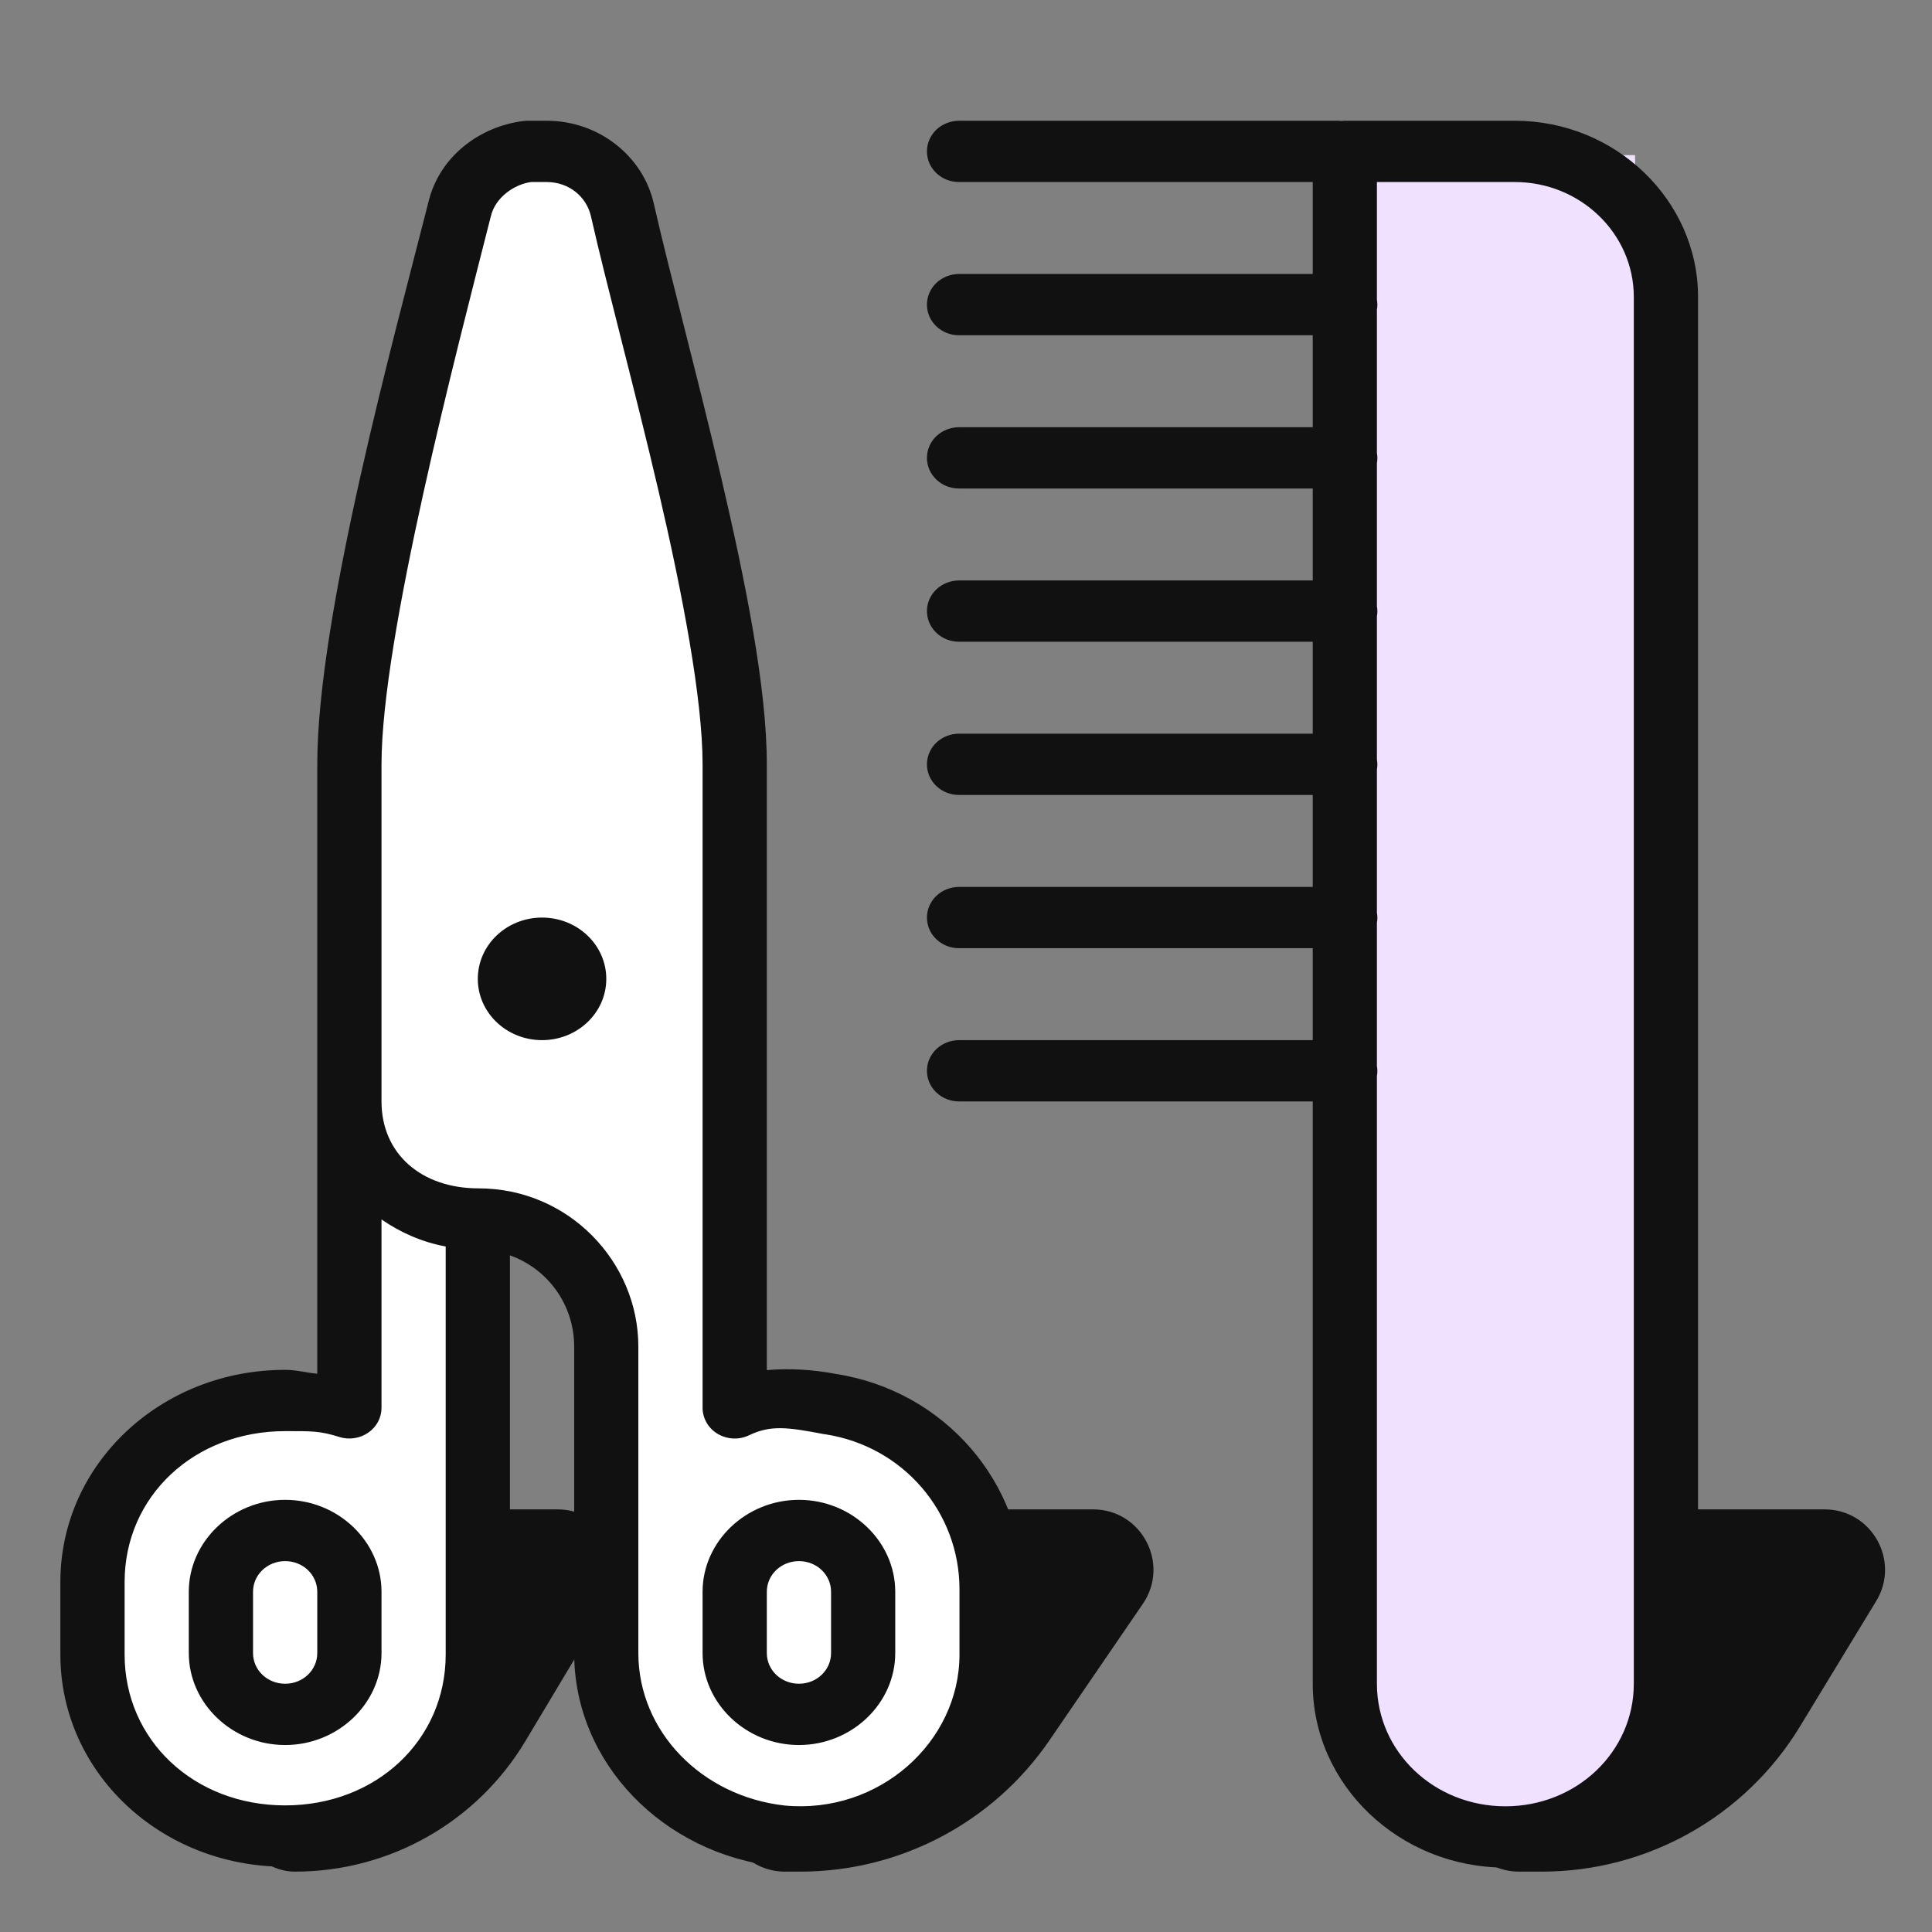 <svg width="32" height="32" viewBox="0 0 32 32" fill="none" xmlns="http://www.w3.org/2000/svg">
<rect x="0" y="0" width="32" height="32" fill="#808080" stroke="none"/>
<path d="M24.762 25.854C24.835 25.363 25.256 25 25.752 25H30.221C31.001 25 31.481 25.853 31.075 26.52L29.811 28.599C28.904 30.09 27.284 31 25.539 31H25.159C24.548 31 24.08 30.457 24.17 29.854L24.762 25.854Z" fill="#111111"/>
<path d="M12 26C12 25.448 12.448 25 13 25H18.104C18.908 25 19.383 25.901 18.929 26.565L17.383 28.824C16.451 30.186 14.907 31 13.257 31H13C12.448 31 12 30.552 12 30L12 26Z" fill="#111111"/>
<path d="M4 26C4 25.448 4.448 25 5 25H9.236C10.012 25 10.493 25.847 10.094 26.514L8.701 28.84C7.898 30.18 6.451 31 4.889 31C4.398 31 4 30.602 4 30.111L4 26Z" fill="#111111"/>
<path d="M22.317 2.569H27.082V28.233C27.082 29.489 26.015 30.507 24.699 30.507C23.383 30.507 22.317 29.489 22.317 28.233V2.569Z" fill="#EFE1FF"/>
<path d="M7.68 3.218L9.042 2.244L10.403 3.543L12.105 11.99L12.446 23.035L13.467 23.36L14.829 23.685L16.19 24.984L16.531 26.284V28.233C16.417 28.558 16.122 29.273 15.85 29.532C15.509 29.857 14.148 30.182 13.807 30.182H12.446C11.992 29.857 11.016 29.207 10.744 29.207C10.472 29.207 10.403 28.125 10.403 27.583L10.063 23.36L9.723 21.411L8.361 20.436V24.334V27.258C8.361 27.518 7.68 28.666 7.34 29.207L6.319 30.507H4.617L2.915 29.857L1.553 28.558L1.213 26.609L1.894 24.659L3.255 23.685L4.617 23.035H5.978L5.638 13.289V10.69L7.68 3.218Z" fill="white"/>
<path d="M8.74 2C8.718 2 8.696 2.001 8.674 2.004C7.954 2.09 7.272 2.587 7.093 3.36C6.53 5.577 5.255 10.199 5.255 12.66V18.243V22.753C5.085 22.74 4.917 22.689 4.723 22.689C2.661 22.689 1 24.25 1 26.202V27.405C1 29.358 2.661 30.919 4.723 30.919C6.785 30.919 8.446 29.358 8.446 27.405V26.202V20.793C9.069 21.013 9.51 21.607 9.51 22.304V26.365V27.38C9.51 29.205 10.991 30.706 12.877 30.915C12.879 30.915 12.882 30.915 12.885 30.916C15.076 31.125 16.956 29.446 16.956 27.405V26.322C16.956 24.583 15.668 23.039 13.841 22.756C13.46 22.684 13.081 22.661 12.701 22.693V20.274V12.66C12.701 11.394 12.351 9.647 11.945 7.909C11.539 6.171 11.073 4.454 10.827 3.363L10.826 3.36C10.649 2.595 9.929 2 9.053 2H8.74ZM15.892 2C15.822 1.999 15.752 2.012 15.686 2.037C15.621 2.062 15.561 2.099 15.511 2.146C15.461 2.193 15.421 2.25 15.394 2.312C15.367 2.374 15.353 2.44 15.353 2.508C15.353 2.575 15.367 2.642 15.394 2.704C15.421 2.766 15.461 2.822 15.511 2.869C15.561 2.916 15.621 2.954 15.686 2.979C15.752 3.004 15.822 3.016 15.892 3.015H21.743V4.538H15.892C15.822 4.537 15.752 4.55 15.686 4.575C15.621 4.6 15.561 4.637 15.511 4.684C15.461 4.731 15.421 4.788 15.394 4.85C15.367 4.912 15.353 4.978 15.353 5.046C15.353 5.113 15.367 5.18 15.394 5.242C15.421 5.304 15.461 5.36 15.511 5.407C15.561 5.454 15.621 5.492 15.686 5.517C15.752 5.542 15.822 5.554 15.892 5.553H21.743V7.076H15.892C15.822 7.075 15.752 7.088 15.686 7.113C15.621 7.138 15.561 7.175 15.511 7.222C15.461 7.269 15.421 7.326 15.394 7.388C15.367 7.45 15.353 7.516 15.353 7.584C15.353 7.651 15.367 7.718 15.394 7.78C15.421 7.842 15.461 7.898 15.511 7.945C15.561 7.992 15.621 8.03 15.686 8.055C15.752 8.08 15.822 8.092 15.892 8.091H21.743V9.614H15.892C15.822 9.613 15.752 9.626 15.686 9.651C15.621 9.676 15.561 9.713 15.511 9.76C15.461 9.807 15.421 9.864 15.394 9.926C15.367 9.988 15.353 10.054 15.353 10.122C15.353 10.189 15.367 10.255 15.394 10.318C15.421 10.38 15.461 10.436 15.511 10.483C15.561 10.53 15.621 10.568 15.686 10.593C15.752 10.618 15.822 10.63 15.892 10.629H21.743V12.152H15.892C15.822 12.151 15.752 12.164 15.686 12.189C15.621 12.214 15.561 12.251 15.511 12.298C15.461 12.345 15.421 12.402 15.394 12.464C15.367 12.526 15.353 12.592 15.353 12.66C15.353 12.727 15.367 12.794 15.394 12.856C15.421 12.918 15.461 12.974 15.511 13.021C15.561 13.068 15.621 13.106 15.686 13.131C15.752 13.156 15.822 13.168 15.892 13.167H21.743V14.69H15.892C15.822 14.689 15.752 14.702 15.686 14.727C15.621 14.752 15.561 14.789 15.511 14.836C15.461 14.883 15.421 14.94 15.394 15.002C15.367 15.064 15.353 15.13 15.353 15.198C15.353 15.265 15.367 15.332 15.394 15.394C15.421 15.456 15.461 15.512 15.511 15.559C15.561 15.606 15.621 15.644 15.686 15.669C15.752 15.694 15.822 15.706 15.892 15.705H21.743V17.228H15.892C15.822 17.227 15.752 17.24 15.686 17.265C15.621 17.29 15.561 17.327 15.511 17.374C15.461 17.421 15.421 17.478 15.394 17.54C15.367 17.602 15.353 17.668 15.353 17.736C15.353 17.803 15.367 17.87 15.394 17.932C15.421 17.994 15.461 18.05 15.511 18.097C15.561 18.144 15.621 18.182 15.686 18.207C15.752 18.232 15.822 18.244 15.892 18.243H21.743V27.888C21.743 29.564 23.178 30.933 24.934 30.933C26.69 30.933 28.125 29.564 28.125 27.888V4.919C28.125 3.318 26.76 2 25.091 2H22.274C22.255 2 22.235 2.002 22.215 2.004C22.194 2.001 22.172 2 22.15 2H15.892ZM8.796 3.015H9.053C9.43 3.015 9.713 3.262 9.787 3.578C10.043 4.712 10.507 6.416 10.907 8.13C11.307 9.845 11.637 11.581 11.637 12.66V20.274V23.319C11.637 23.406 11.661 23.491 11.705 23.567C11.749 23.642 11.813 23.706 11.89 23.751C11.967 23.796 12.056 23.822 12.146 23.826C12.237 23.83 12.327 23.811 12.408 23.772C12.764 23.602 13.039 23.637 13.648 23.754C13.655 23.755 13.662 23.756 13.668 23.756C14.971 23.957 15.892 25.057 15.892 26.322V27.405C15.892 28.85 14.563 30.054 12.995 29.905C11.624 29.752 10.573 28.68 10.573 27.38V26.365V22.304C10.573 20.9 9.419 19.683 7.926 19.683C6.986 19.683 6.319 19.117 6.319 18.243V17.736V12.66C6.319 10.553 7.562 5.824 8.128 3.589C8.129 3.586 8.13 3.583 8.131 3.579C8.202 3.274 8.515 3.053 8.796 3.015ZM22.806 3.015H25.091C26.174 3.015 27.061 3.867 27.061 4.919V27.888C27.061 29.015 26.115 29.918 24.934 29.918C23.753 29.918 22.806 29.015 22.806 27.888V17.821C22.816 17.766 22.816 17.71 22.806 17.655V15.283C22.816 15.228 22.816 15.172 22.806 15.117V12.745C22.816 12.69 22.816 12.634 22.806 12.579V10.207C22.816 10.152 22.816 10.096 22.806 10.041V7.669C22.816 7.614 22.816 7.558 22.806 7.503V5.131C22.816 5.076 22.816 5.02 22.806 4.965V3.015ZM8.978 15.198C8.39 15.198 7.914 15.652 7.914 16.213C7.914 16.774 8.39 17.228 8.978 17.228C9.566 17.228 10.042 16.774 10.042 16.213C10.042 15.652 9.566 15.198 8.978 15.198ZM6.319 20.198C6.631 20.414 6.989 20.573 7.382 20.646V26.202V27.405C7.382 28.819 6.235 29.903 4.723 29.903C3.211 29.903 2.064 28.819 2.064 27.405V26.202C2.064 24.789 3.211 23.704 4.723 23.704C5.167 23.704 5.296 23.699 5.621 23.801C5.7 23.826 5.785 23.833 5.868 23.82C5.951 23.808 6.03 23.777 6.098 23.73C6.167 23.683 6.222 23.622 6.26 23.55C6.299 23.479 6.319 23.4 6.319 23.319V20.198ZM4.723 24.842C3.848 24.842 3.127 25.53 3.127 26.365V27.38C3.127 28.215 3.848 28.903 4.723 28.903C5.598 28.903 6.319 28.215 6.319 27.38V26.365C6.319 25.53 5.598 24.842 4.723 24.842ZM13.233 24.842C12.358 24.842 11.637 25.53 11.637 26.365V27.38C11.637 28.215 12.358 28.903 13.233 28.903C14.108 28.903 14.828 28.215 14.828 27.38V26.365C14.828 25.53 14.108 24.842 13.233 24.842ZM4.723 25.857C5.018 25.857 5.255 26.083 5.255 26.365V27.38C5.255 27.662 5.018 27.888 4.723 27.888C4.428 27.888 4.191 27.662 4.191 27.38V26.365C4.191 26.083 4.428 25.857 4.723 25.857ZM13.233 25.857C13.528 25.857 13.765 26.083 13.765 26.365V27.38C13.765 27.662 13.528 27.888 13.233 27.888C12.938 27.888 12.701 27.662 12.701 27.38V26.365C12.701 26.083 12.938 25.857 13.233 25.857Z" fill="#111111"/>
</svg>
